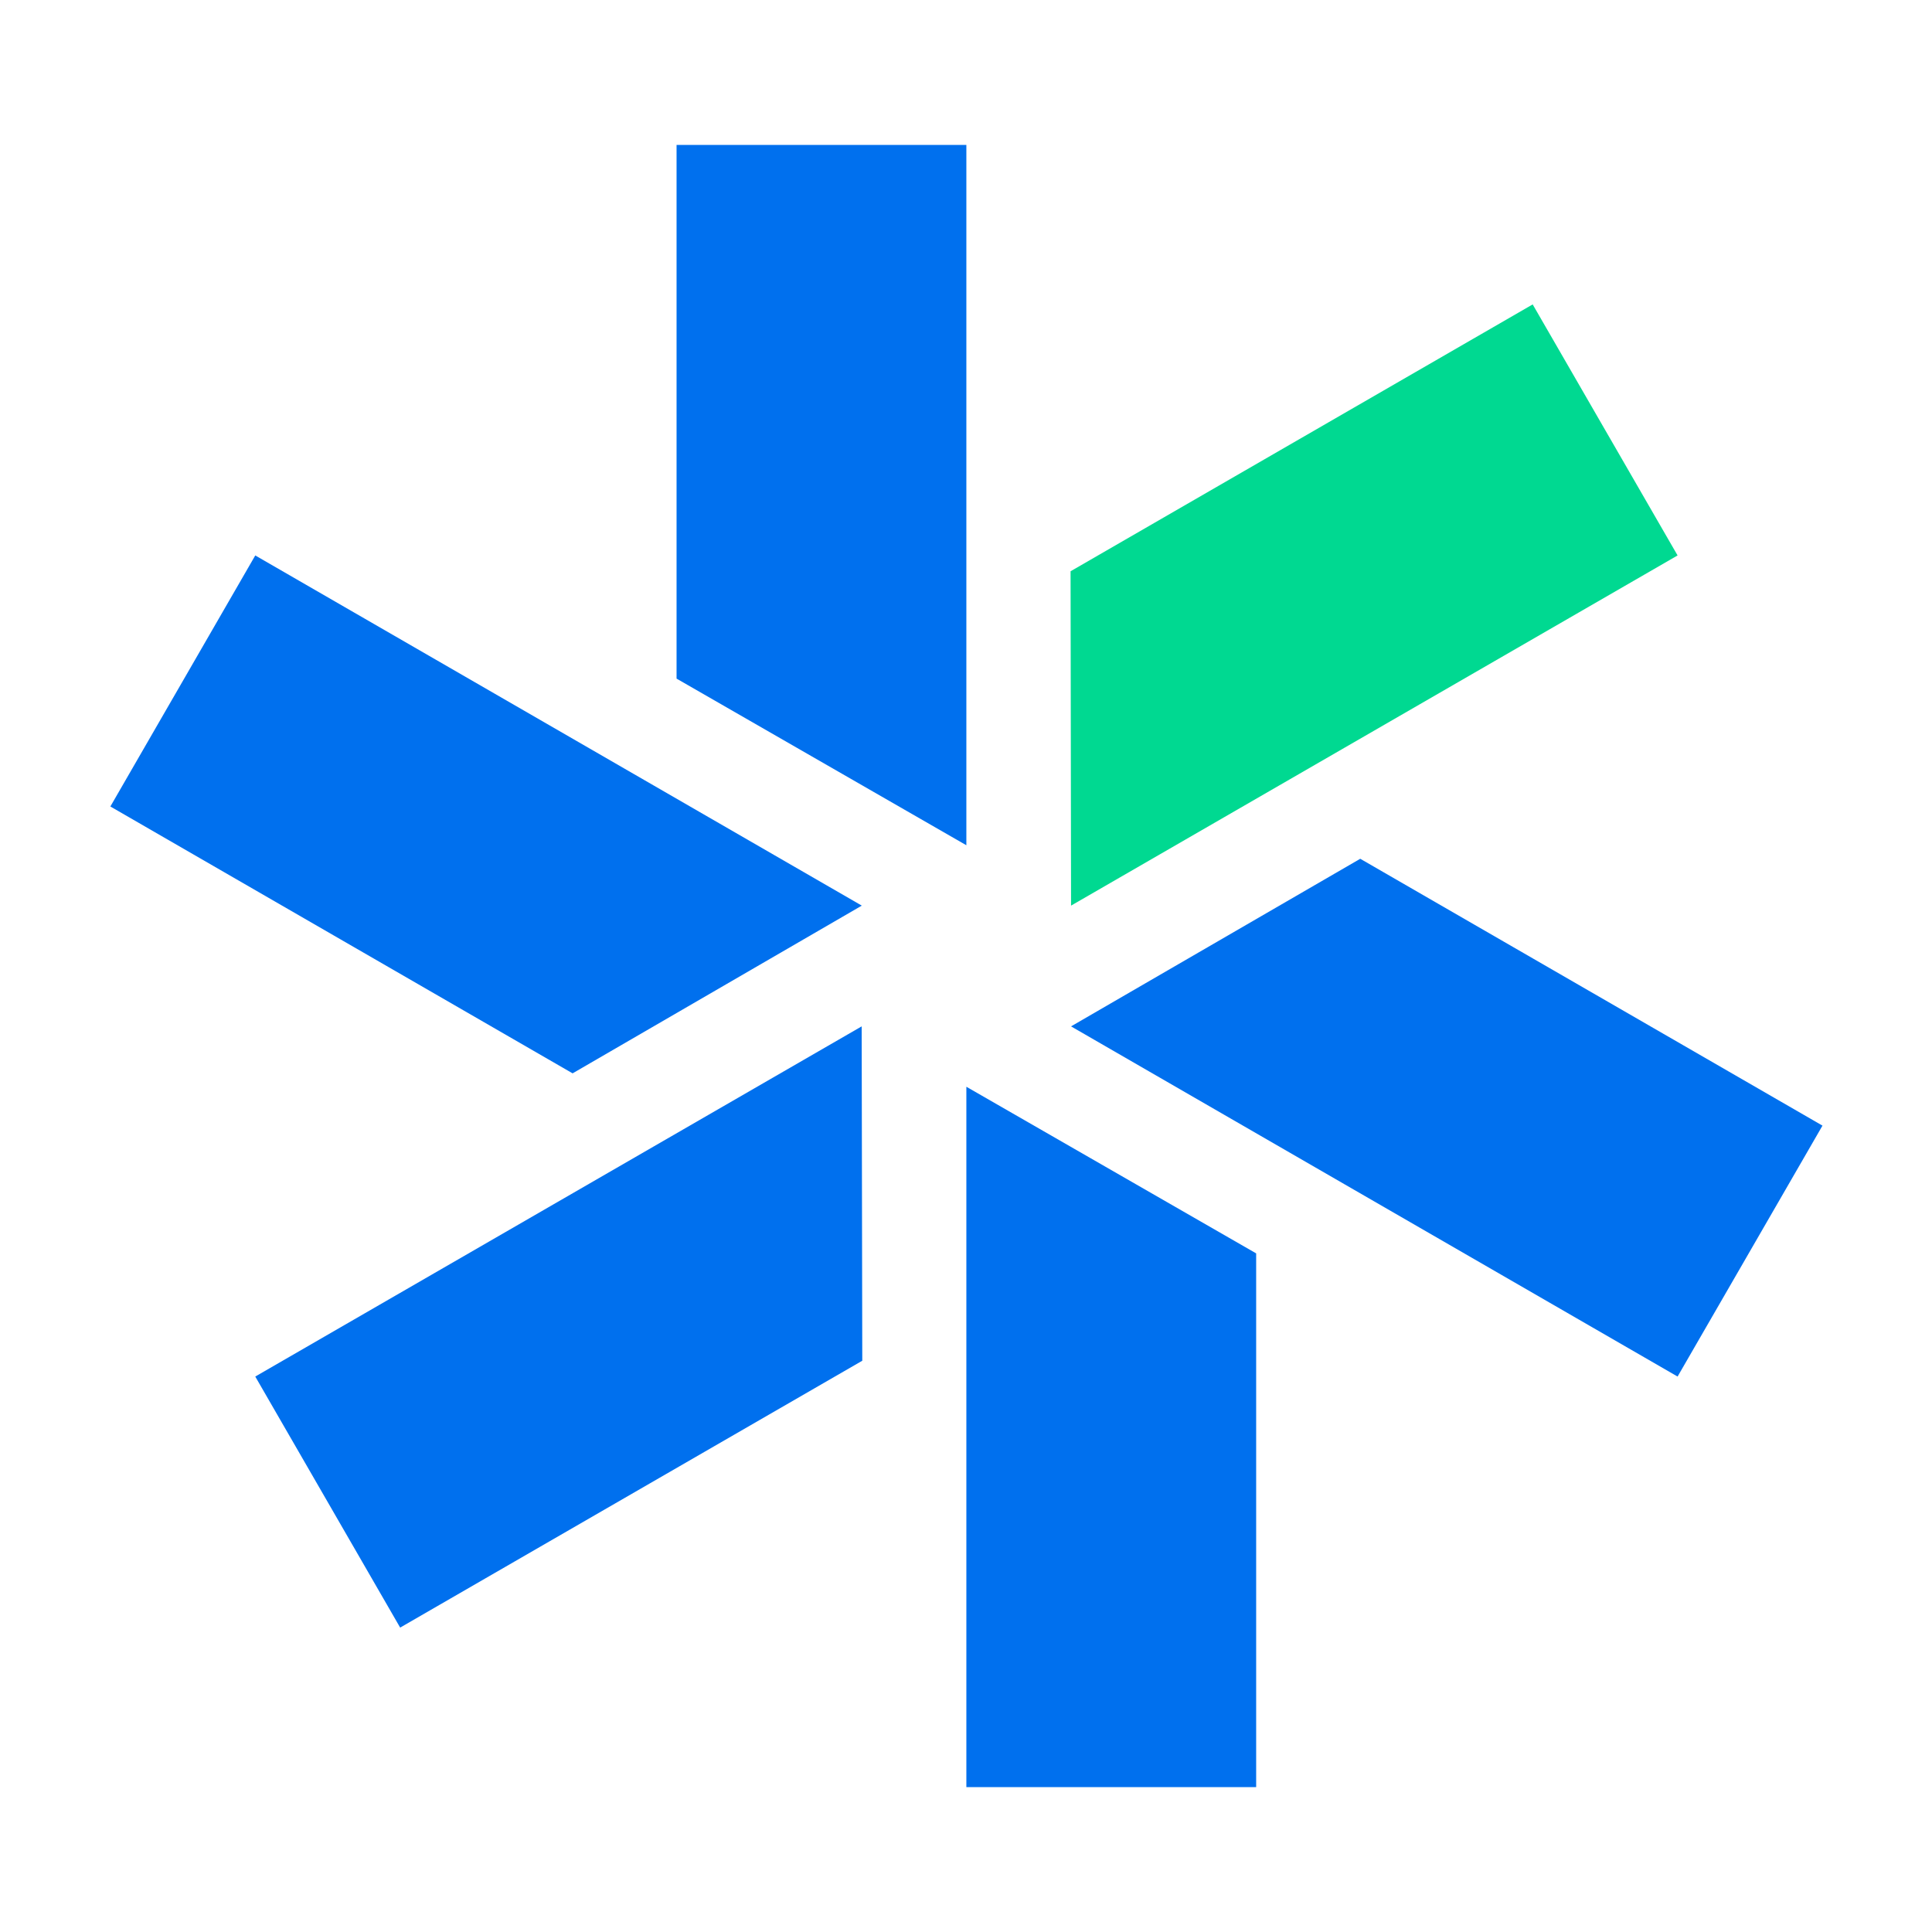 <svg xmlns="http://www.w3.org/2000/svg" version="1.1" xmlns:xlink="http://www.w3.org/1999/xlink" xmlns:svgjs="http://svgjs.dev/svgjs" width="16" height="16"><svg width="16" height="16" viewBox="0 0 16 16" fill="none" xmlns="http://www.w3.org/2000/svg">
<path d="M12.693 2.521L13.893 4.6L8.87 7.5L8.866 4.731L12.693 2.521Z" fill="#00D991"></path>
<path d="M5.603 1.2H8.003V7L5.603 5.62V1.2Z" fill="#0070EE"></path>
<path d="M15.093 9.322L13.893 11.4L8.87 8.5L11.265 7.112L15.093 9.322Z" fill="#0070EE"></path>
<path d="M8.003 14.8H10.403V10.38L8.003 9V14.8Z" fill="#0070EE"></path>
<path d="M3.314 13.479L2.114 11.4L7.136 8.5L7.141 11.269L3.314 13.479Z" fill="#0070EE"></path>
<path d="M2.114 4.6L0.914 6.679L4.742 8.889L7.137 7.5L2.114 4.6Z" fill="#0070EE"></path>
</svg><style>@media (prefers-color-scheme: light) { :root { filter: none; } }
@media (prefers-color-scheme: dark) { :root { filter: none; } }
</style></svg>